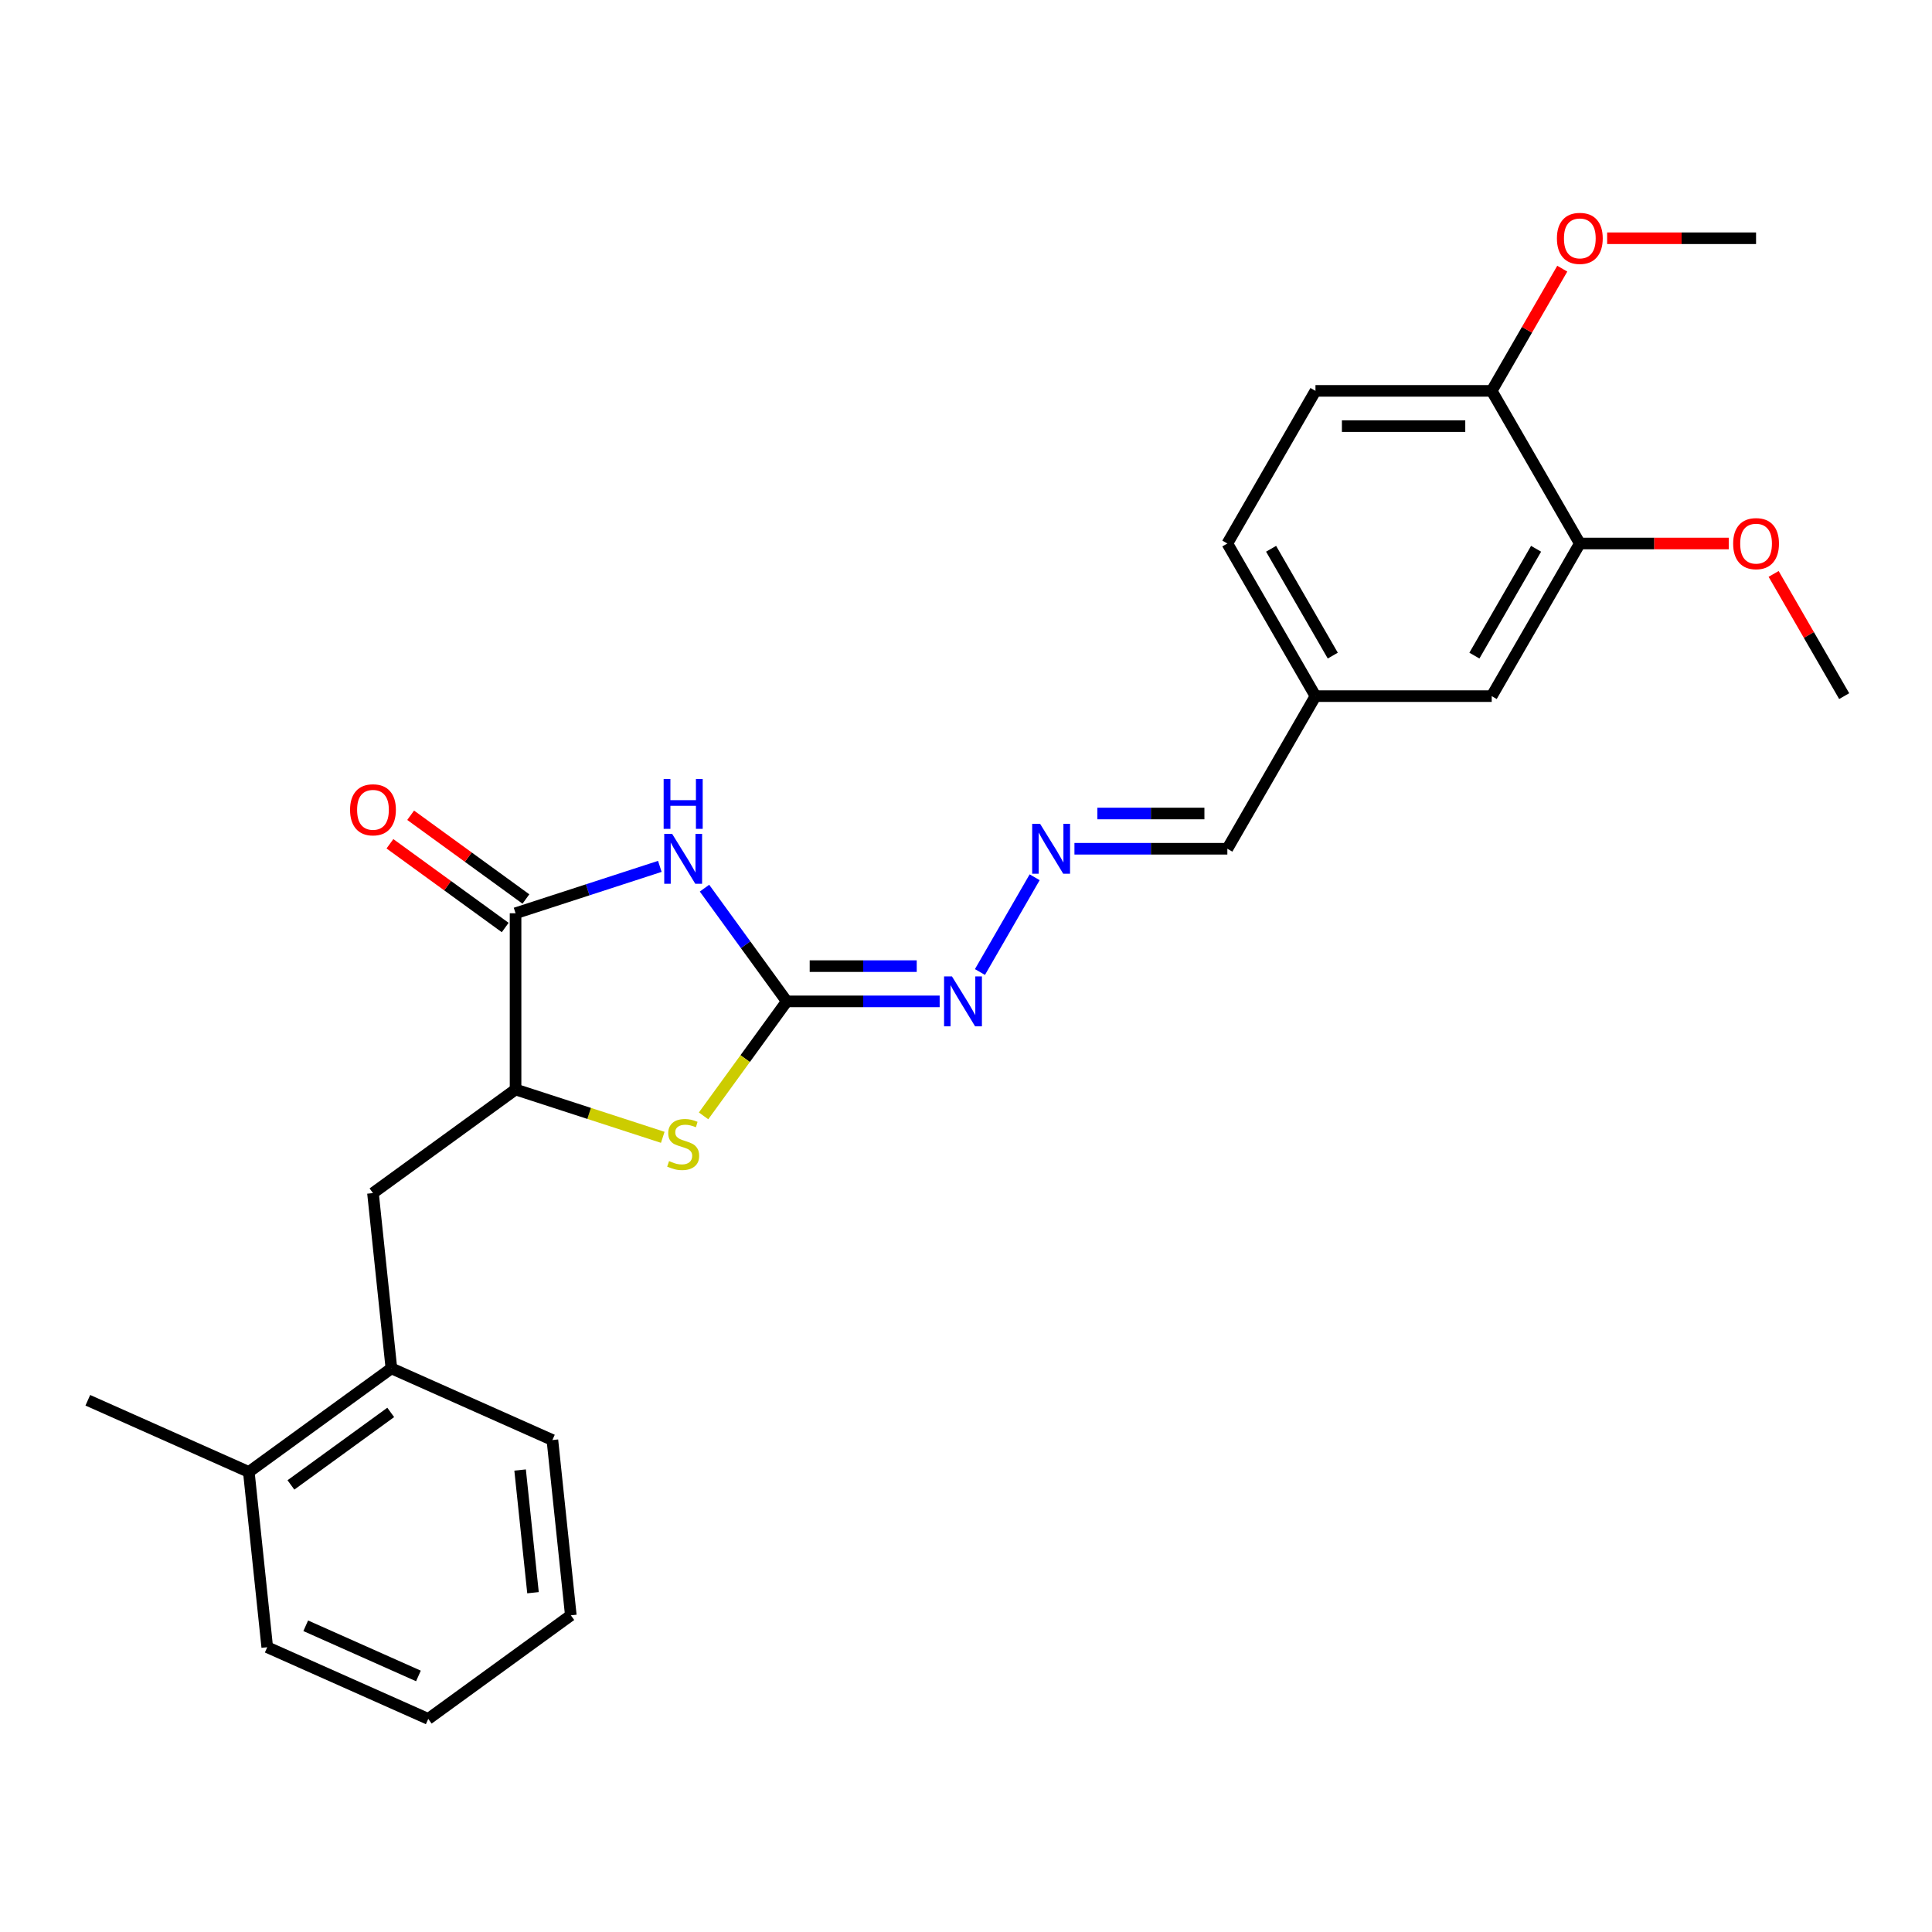 <?xml version='1.0' encoding='iso-8859-1'?>
<svg version='1.1' baseProfile='full'
              xmlns='http://www.w3.org/2000/svg'
                      xmlns:rdkit='http://www.rdkit.org/xml'
                      xmlns:xlink='http://www.w3.org/1999/xlink'
                  xml:space='preserve'
width='1000px' height='1000px' viewBox='0 0 1000 1000'>
<!-- END OF HEADER -->
<rect style='opacity:1.0;fill:#FFFFFF;stroke:none' width='1000' height='1000' x='0' y='0'> </rect>
<path class='bond-0' d='M 364.648,459.71 L 385.936,489.011' style='fill:none;fill-rule:evenodd;stroke:#0000FF;stroke-width:6px;stroke-linecap:butt;stroke-linejoin:miter;stroke-opacity:1' />
<path class='bond-0' d='M 385.936,489.011 L 407.224,518.312' style='fill:none;fill-rule:evenodd;stroke:#000000;stroke-width:6px;stroke-linecap:butt;stroke-linejoin:miter;stroke-opacity:1' />
<path class='bond-1' d='M 341.529,448.437 L 304.19,460.57' style='fill:none;fill-rule:evenodd;stroke:#0000FF;stroke-width:6px;stroke-linecap:butt;stroke-linejoin:miter;stroke-opacity:1' />
<path class='bond-1' d='M 304.19,460.57 L 266.851,472.702' style='fill:none;fill-rule:evenodd;stroke:#000000;stroke-width:6px;stroke-linecap:butt;stroke-linejoin:miter;stroke-opacity:1' />
<path class='bond-2' d='M 407.224,518.312 L 385.697,547.942' style='fill:none;fill-rule:evenodd;stroke:#000000;stroke-width:6px;stroke-linecap:butt;stroke-linejoin:miter;stroke-opacity:1' />
<path class='bond-2' d='M 385.697,547.942 L 364.17,577.571' style='fill:none;fill-rule:evenodd;stroke:#CCCC00;stroke-width:6px;stroke-linecap:butt;stroke-linejoin:miter;stroke-opacity:1' />
<path class='bond-4' d='M 407.224,518.312 L 446.795,518.312' style='fill:none;fill-rule:evenodd;stroke:#000000;stroke-width:6px;stroke-linecap:butt;stroke-linejoin:miter;stroke-opacity:1' />
<path class='bond-4' d='M 446.795,518.312 L 486.367,518.312' style='fill:none;fill-rule:evenodd;stroke:#0000FF;stroke-width:6px;stroke-linecap:butt;stroke-linejoin:miter;stroke-opacity:1' />
<path class='bond-4' d='M 419.096,500.068 L 446.795,500.068' style='fill:none;fill-rule:evenodd;stroke:#000000;stroke-width:6px;stroke-linecap:butt;stroke-linejoin:miter;stroke-opacity:1' />
<path class='bond-4' d='M 446.795,500.068 L 474.495,500.068' style='fill:none;fill-rule:evenodd;stroke:#0000FF;stroke-width:6px;stroke-linecap:butt;stroke-linejoin:miter;stroke-opacity:1' />
<path class='bond-3' d='M 266.851,472.702 L 266.851,563.922' style='fill:none;fill-rule:evenodd;stroke:#000000;stroke-width:6px;stroke-linecap:butt;stroke-linejoin:miter;stroke-opacity:1' />
<path class='bond-9' d='M 272.212,465.322 L 242.383,443.649' style='fill:none;fill-rule:evenodd;stroke:#000000;stroke-width:6px;stroke-linecap:butt;stroke-linejoin:miter;stroke-opacity:1' />
<path class='bond-9' d='M 242.383,443.649 L 212.553,421.977' style='fill:none;fill-rule:evenodd;stroke:#FF0000;stroke-width:6px;stroke-linecap:butt;stroke-linejoin:miter;stroke-opacity:1' />
<path class='bond-9' d='M 261.489,480.082 L 231.659,458.409' style='fill:none;fill-rule:evenodd;stroke:#000000;stroke-width:6px;stroke-linecap:butt;stroke-linejoin:miter;stroke-opacity:1' />
<path class='bond-9' d='M 231.659,458.409 L 201.829,436.736' style='fill:none;fill-rule:evenodd;stroke:#FF0000;stroke-width:6px;stroke-linecap:butt;stroke-linejoin:miter;stroke-opacity:1' />
<path class='bond-26' d='M 343.043,588.678 L 304.947,576.3' style='fill:none;fill-rule:evenodd;stroke:#CCCC00;stroke-width:6px;stroke-linecap:butt;stroke-linejoin:miter;stroke-opacity:1' />
<path class='bond-26' d='M 304.947,576.3 L 266.851,563.922' style='fill:none;fill-rule:evenodd;stroke:#000000;stroke-width:6px;stroke-linecap:butt;stroke-linejoin:miter;stroke-opacity:1' />
<path class='bond-5' d='M 266.851,563.922 L 193.052,617.54' style='fill:none;fill-rule:evenodd;stroke:#000000;stroke-width:6px;stroke-linecap:butt;stroke-linejoin:miter;stroke-opacity:1' />
<path class='bond-6' d='M 507.219,503.115 L 535.534,454.071' style='fill:none;fill-rule:evenodd;stroke:#0000FF;stroke-width:6px;stroke-linecap:butt;stroke-linejoin:miter;stroke-opacity:1' />
<path class='bond-7' d='M 193.052,617.54 L 202.587,708.26' style='fill:none;fill-rule:evenodd;stroke:#000000;stroke-width:6px;stroke-linecap:butt;stroke-linejoin:miter;stroke-opacity:1' />
<path class='bond-14' d='M 556.132,439.313 L 595.703,439.313' style='fill:none;fill-rule:evenodd;stroke:#0000FF;stroke-width:6px;stroke-linecap:butt;stroke-linejoin:miter;stroke-opacity:1' />
<path class='bond-14' d='M 595.703,439.313 L 635.275,439.313' style='fill:none;fill-rule:evenodd;stroke:#000000;stroke-width:6px;stroke-linecap:butt;stroke-linejoin:miter;stroke-opacity:1' />
<path class='bond-14' d='M 568.003,421.069 L 595.703,421.069' style='fill:none;fill-rule:evenodd;stroke:#0000FF;stroke-width:6px;stroke-linecap:butt;stroke-linejoin:miter;stroke-opacity:1' />
<path class='bond-14' d='M 595.703,421.069 L 623.403,421.069' style='fill:none;fill-rule:evenodd;stroke:#000000;stroke-width:6px;stroke-linecap:butt;stroke-linejoin:miter;stroke-opacity:1' />
<path class='bond-12' d='M 202.587,708.26 L 128.788,761.878' style='fill:none;fill-rule:evenodd;stroke:#000000;stroke-width:6px;stroke-linecap:butt;stroke-linejoin:miter;stroke-opacity:1' />
<path class='bond-12' d='M 202.241,731.063 L 150.582,768.595' style='fill:none;fill-rule:evenodd;stroke:#000000;stroke-width:6px;stroke-linecap:butt;stroke-linejoin:miter;stroke-opacity:1' />
<path class='bond-19' d='M 202.587,708.26 L 285.921,745.363' style='fill:none;fill-rule:evenodd;stroke:#000000;stroke-width:6px;stroke-linecap:butt;stroke-linejoin:miter;stroke-opacity:1' />
<path class='bond-8' d='M 817.715,281.315 L 772.105,360.314' style='fill:none;fill-rule:evenodd;stroke:#000000;stroke-width:6px;stroke-linecap:butt;stroke-linejoin:miter;stroke-opacity:1' />
<path class='bond-8' d='M 795.074,284.043 L 763.147,339.342' style='fill:none;fill-rule:evenodd;stroke:#000000;stroke-width:6px;stroke-linecap:butt;stroke-linejoin:miter;stroke-opacity:1' />
<path class='bond-17' d='M 817.715,281.315 L 856.256,281.315' style='fill:none;fill-rule:evenodd;stroke:#000000;stroke-width:6px;stroke-linecap:butt;stroke-linejoin:miter;stroke-opacity:1' />
<path class='bond-17' d='M 856.256,281.315 L 894.796,281.315' style='fill:none;fill-rule:evenodd;stroke:#FF0000;stroke-width:6px;stroke-linecap:butt;stroke-linejoin:miter;stroke-opacity:1' />
<path class='bond-28' d='M 817.715,281.315 L 772.105,202.316' style='fill:none;fill-rule:evenodd;stroke:#000000;stroke-width:6px;stroke-linecap:butt;stroke-linejoin:miter;stroke-opacity:1' />
<path class='bond-10' d='M 772.105,202.316 L 680.885,202.316' style='fill:none;fill-rule:evenodd;stroke:#000000;stroke-width:6px;stroke-linecap:butt;stroke-linejoin:miter;stroke-opacity:1' />
<path class='bond-10' d='M 758.422,220.56 L 694.568,220.56' style='fill:none;fill-rule:evenodd;stroke:#000000;stroke-width:6px;stroke-linecap:butt;stroke-linejoin:miter;stroke-opacity:1' />
<path class='bond-18' d='M 772.105,202.316 L 790.365,170.689' style='fill:none;fill-rule:evenodd;stroke:#000000;stroke-width:6px;stroke-linecap:butt;stroke-linejoin:miter;stroke-opacity:1' />
<path class='bond-18' d='M 790.365,170.689 L 808.625,139.061' style='fill:none;fill-rule:evenodd;stroke:#FF0000;stroke-width:6px;stroke-linecap:butt;stroke-linejoin:miter;stroke-opacity:1' />
<path class='bond-11' d='M 772.105,360.314 L 680.885,360.314' style='fill:none;fill-rule:evenodd;stroke:#000000;stroke-width:6px;stroke-linecap:butt;stroke-linejoin:miter;stroke-opacity:1' />
<path class='bond-20' d='M 128.788,761.878 L 45.455,724.776' style='fill:none;fill-rule:evenodd;stroke:#000000;stroke-width:6px;stroke-linecap:butt;stroke-linejoin:miter;stroke-opacity:1' />
<path class='bond-21' d='M 128.788,761.878 L 138.323,852.599' style='fill:none;fill-rule:evenodd;stroke:#000000;stroke-width:6px;stroke-linecap:butt;stroke-linejoin:miter;stroke-opacity:1' />
<path class='bond-13' d='M 680.885,202.316 L 635.275,281.315' style='fill:none;fill-rule:evenodd;stroke:#000000;stroke-width:6px;stroke-linecap:butt;stroke-linejoin:miter;stroke-opacity:1' />
<path class='bond-15' d='M 635.275,439.313 L 680.885,360.314' style='fill:none;fill-rule:evenodd;stroke:#000000;stroke-width:6px;stroke-linecap:butt;stroke-linejoin:miter;stroke-opacity:1' />
<path class='bond-16' d='M 680.885,360.314 L 635.275,281.315' style='fill:none;fill-rule:evenodd;stroke:#000000;stroke-width:6px;stroke-linecap:butt;stroke-linejoin:miter;stroke-opacity:1' />
<path class='bond-16' d='M 689.843,339.342 L 657.916,284.043' style='fill:none;fill-rule:evenodd;stroke:#000000;stroke-width:6px;stroke-linecap:butt;stroke-linejoin:miter;stroke-opacity:1' />
<path class='bond-22' d='M 918.026,297.059 L 936.285,328.687' style='fill:none;fill-rule:evenodd;stroke:#FF0000;stroke-width:6px;stroke-linecap:butt;stroke-linejoin:miter;stroke-opacity:1' />
<path class='bond-22' d='M 936.285,328.687 L 954.545,360.314' style='fill:none;fill-rule:evenodd;stroke:#000000;stroke-width:6px;stroke-linecap:butt;stroke-linejoin:miter;stroke-opacity:1' />
<path class='bond-23' d='M 831.854,123.317 L 870.395,123.317' style='fill:none;fill-rule:evenodd;stroke:#FF0000;stroke-width:6px;stroke-linecap:butt;stroke-linejoin:miter;stroke-opacity:1' />
<path class='bond-23' d='M 870.395,123.317 L 908.935,123.317' style='fill:none;fill-rule:evenodd;stroke:#000000;stroke-width:6px;stroke-linecap:butt;stroke-linejoin:miter;stroke-opacity:1' />
<path class='bond-24' d='M 285.921,745.363 L 295.456,836.084' style='fill:none;fill-rule:evenodd;stroke:#000000;stroke-width:6px;stroke-linecap:butt;stroke-linejoin:miter;stroke-opacity:1' />
<path class='bond-24' d='M 269.207,760.878 L 275.882,824.382' style='fill:none;fill-rule:evenodd;stroke:#000000;stroke-width:6px;stroke-linecap:butt;stroke-linejoin:miter;stroke-opacity:1' />
<path class='bond-27' d='M 138.323,852.599 L 221.657,889.701' style='fill:none;fill-rule:evenodd;stroke:#000000;stroke-width:6px;stroke-linecap:butt;stroke-linejoin:miter;stroke-opacity:1' />
<path class='bond-27' d='M 158.244,841.497 L 216.578,867.469' style='fill:none;fill-rule:evenodd;stroke:#000000;stroke-width:6px;stroke-linecap:butt;stroke-linejoin:miter;stroke-opacity:1' />
<path class='bond-25' d='M 295.456,836.084 L 221.657,889.701' style='fill:none;fill-rule:evenodd;stroke:#000000;stroke-width:6px;stroke-linecap:butt;stroke-linejoin:miter;stroke-opacity:1' />
<path  class='atom-0' d='M 347.896 431.596
L 356.361 445.279
Q 357.2 446.629, 358.55 449.074
Q 359.9 451.519, 359.973 451.665
L 359.973 431.596
L 363.403 431.596
L 363.403 457.43
L 359.864 457.43
L 350.778 442.47
Q 349.72 440.718, 348.589 438.712
Q 347.494 436.705, 347.166 436.084
L 347.166 457.43
L 343.809 457.43
L 343.809 431.596
L 347.896 431.596
' fill='#0000FF'/>
<path  class='atom-0' d='M 343.499 403.179
L 347.002 403.179
L 347.002 414.162
L 360.211 414.162
L 360.211 403.179
L 363.713 403.179
L 363.713 429.013
L 360.211 429.013
L 360.211 417.081
L 347.002 417.081
L 347.002 429.013
L 343.499 429.013
L 343.499 403.179
' fill='#0000FF'/>
<path  class='atom-3' d='M 346.309 600.977
Q 346.601 601.087, 347.805 601.598
Q 349.009 602.108, 350.322 602.437
Q 351.672 602.729, 352.986 602.729
Q 355.431 602.729, 356.854 601.561
Q 358.277 600.357, 358.277 598.277
Q 358.277 596.854, 357.547 595.978
Q 356.854 595.103, 355.759 594.628
Q 354.664 594.154, 352.84 593.607
Q 350.541 592.913, 349.155 592.257
Q 347.805 591.6, 346.819 590.213
Q 345.871 588.827, 345.871 586.491
Q 345.871 583.244, 348.06 581.237
Q 350.286 579.23, 354.664 579.23
Q 357.656 579.23, 361.05 580.653
L 360.211 583.463
Q 357.109 582.186, 354.774 582.186
Q 352.256 582.186, 350.87 583.244
Q 349.483 584.266, 349.52 586.054
Q 349.52 587.44, 350.213 588.279
Q 350.943 589.119, 351.964 589.593
Q 353.022 590.067, 354.774 590.615
Q 357.109 591.344, 358.496 592.074
Q 359.882 592.804, 360.867 594.3
Q 361.889 595.759, 361.889 598.277
Q 361.889 601.853, 359.481 603.787
Q 357.109 605.684, 353.132 605.684
Q 350.833 605.684, 349.082 605.173
Q 347.367 604.699, 345.323 603.86
L 346.309 600.977
' fill='#CCCC00'/>
<path  class='atom-5' d='M 492.734 505.395
L 501.199 519.078
Q 502.038 520.428, 503.389 522.873
Q 504.739 525.318, 504.812 525.464
L 504.812 505.395
L 508.241 505.395
L 508.241 531.229
L 504.702 531.229
L 495.617 516.269
Q 494.558 514.517, 493.427 512.51
Q 492.333 510.503, 492.004 509.883
L 492.004 531.229
L 488.647 531.229
L 488.647 505.395
L 492.734 505.395
' fill='#0000FF'/>
<path  class='atom-7' d='M 538.344 426.396
L 546.809 440.079
Q 547.649 441.429, 548.999 443.874
Q 550.349 446.319, 550.422 446.465
L 550.422 426.396
L 553.852 426.396
L 553.852 452.23
L 550.312 452.23
L 541.227 437.27
Q 540.168 435.518, 539.037 433.511
Q 537.943 431.504, 537.614 430.884
L 537.614 452.23
L 534.257 452.23
L 534.257 426.396
L 538.344 426.396
' fill='#0000FF'/>
<path  class='atom-10' d='M 181.193 419.157
Q 181.193 412.954, 184.258 409.488
Q 187.323 406.021, 193.052 406.021
Q 198.781 406.021, 201.846 409.488
Q 204.911 412.954, 204.911 419.157
Q 204.911 425.433, 201.809 429.009
Q 198.708 432.548, 193.052 432.548
Q 187.36 432.548, 184.258 429.009
Q 181.193 425.469, 181.193 419.157
M 193.052 429.629
Q 196.993 429.629, 199.109 427.002
Q 201.262 424.338, 201.262 419.157
Q 201.262 414.085, 199.109 411.531
Q 196.993 408.94, 193.052 408.94
Q 189.111 408.94, 186.958 411.494
Q 184.842 414.049, 184.842 419.157
Q 184.842 424.375, 186.958 427.002
Q 189.111 429.629, 193.052 429.629
' fill='#FF0000'/>
<path  class='atom-18' d='M 897.077 281.388
Q 897.077 275.185, 900.142 271.718
Q 903.207 268.252, 908.935 268.252
Q 914.664 268.252, 917.729 271.718
Q 920.794 275.185, 920.794 281.388
Q 920.794 287.664, 917.692 291.24
Q 914.591 294.779, 908.935 294.779
Q 903.243 294.779, 900.142 291.24
Q 897.077 287.7, 897.077 281.388
M 908.935 291.86
Q 912.876 291.86, 914.992 289.233
Q 917.145 286.569, 917.145 281.388
Q 917.145 276.316, 914.992 273.762
Q 912.876 271.171, 908.935 271.171
Q 904.995 271.171, 902.842 273.725
Q 900.726 276.279, 900.726 281.388
Q 900.726 286.606, 902.842 289.233
Q 904.995 291.86, 908.935 291.86
' fill='#FF0000'/>
<path  class='atom-19' d='M 805.856 123.39
Q 805.856 117.187, 808.921 113.72
Q 811.986 110.254, 817.715 110.254
Q 823.444 110.254, 826.509 113.72
Q 829.574 117.187, 829.574 123.39
Q 829.574 129.666, 826.472 133.242
Q 823.371 136.781, 817.715 136.781
Q 812.023 136.781, 808.921 133.242
Q 805.856 129.702, 805.856 123.39
M 817.715 133.862
Q 821.656 133.862, 823.772 131.235
Q 825.925 128.571, 825.925 123.39
Q 825.925 118.318, 823.772 115.764
Q 821.656 113.173, 817.715 113.173
Q 813.774 113.173, 811.622 115.727
Q 809.505 118.281, 809.505 123.39
Q 809.505 128.608, 811.622 131.235
Q 813.774 133.862, 817.715 133.862
' fill='#FF0000'/>
</svg>
